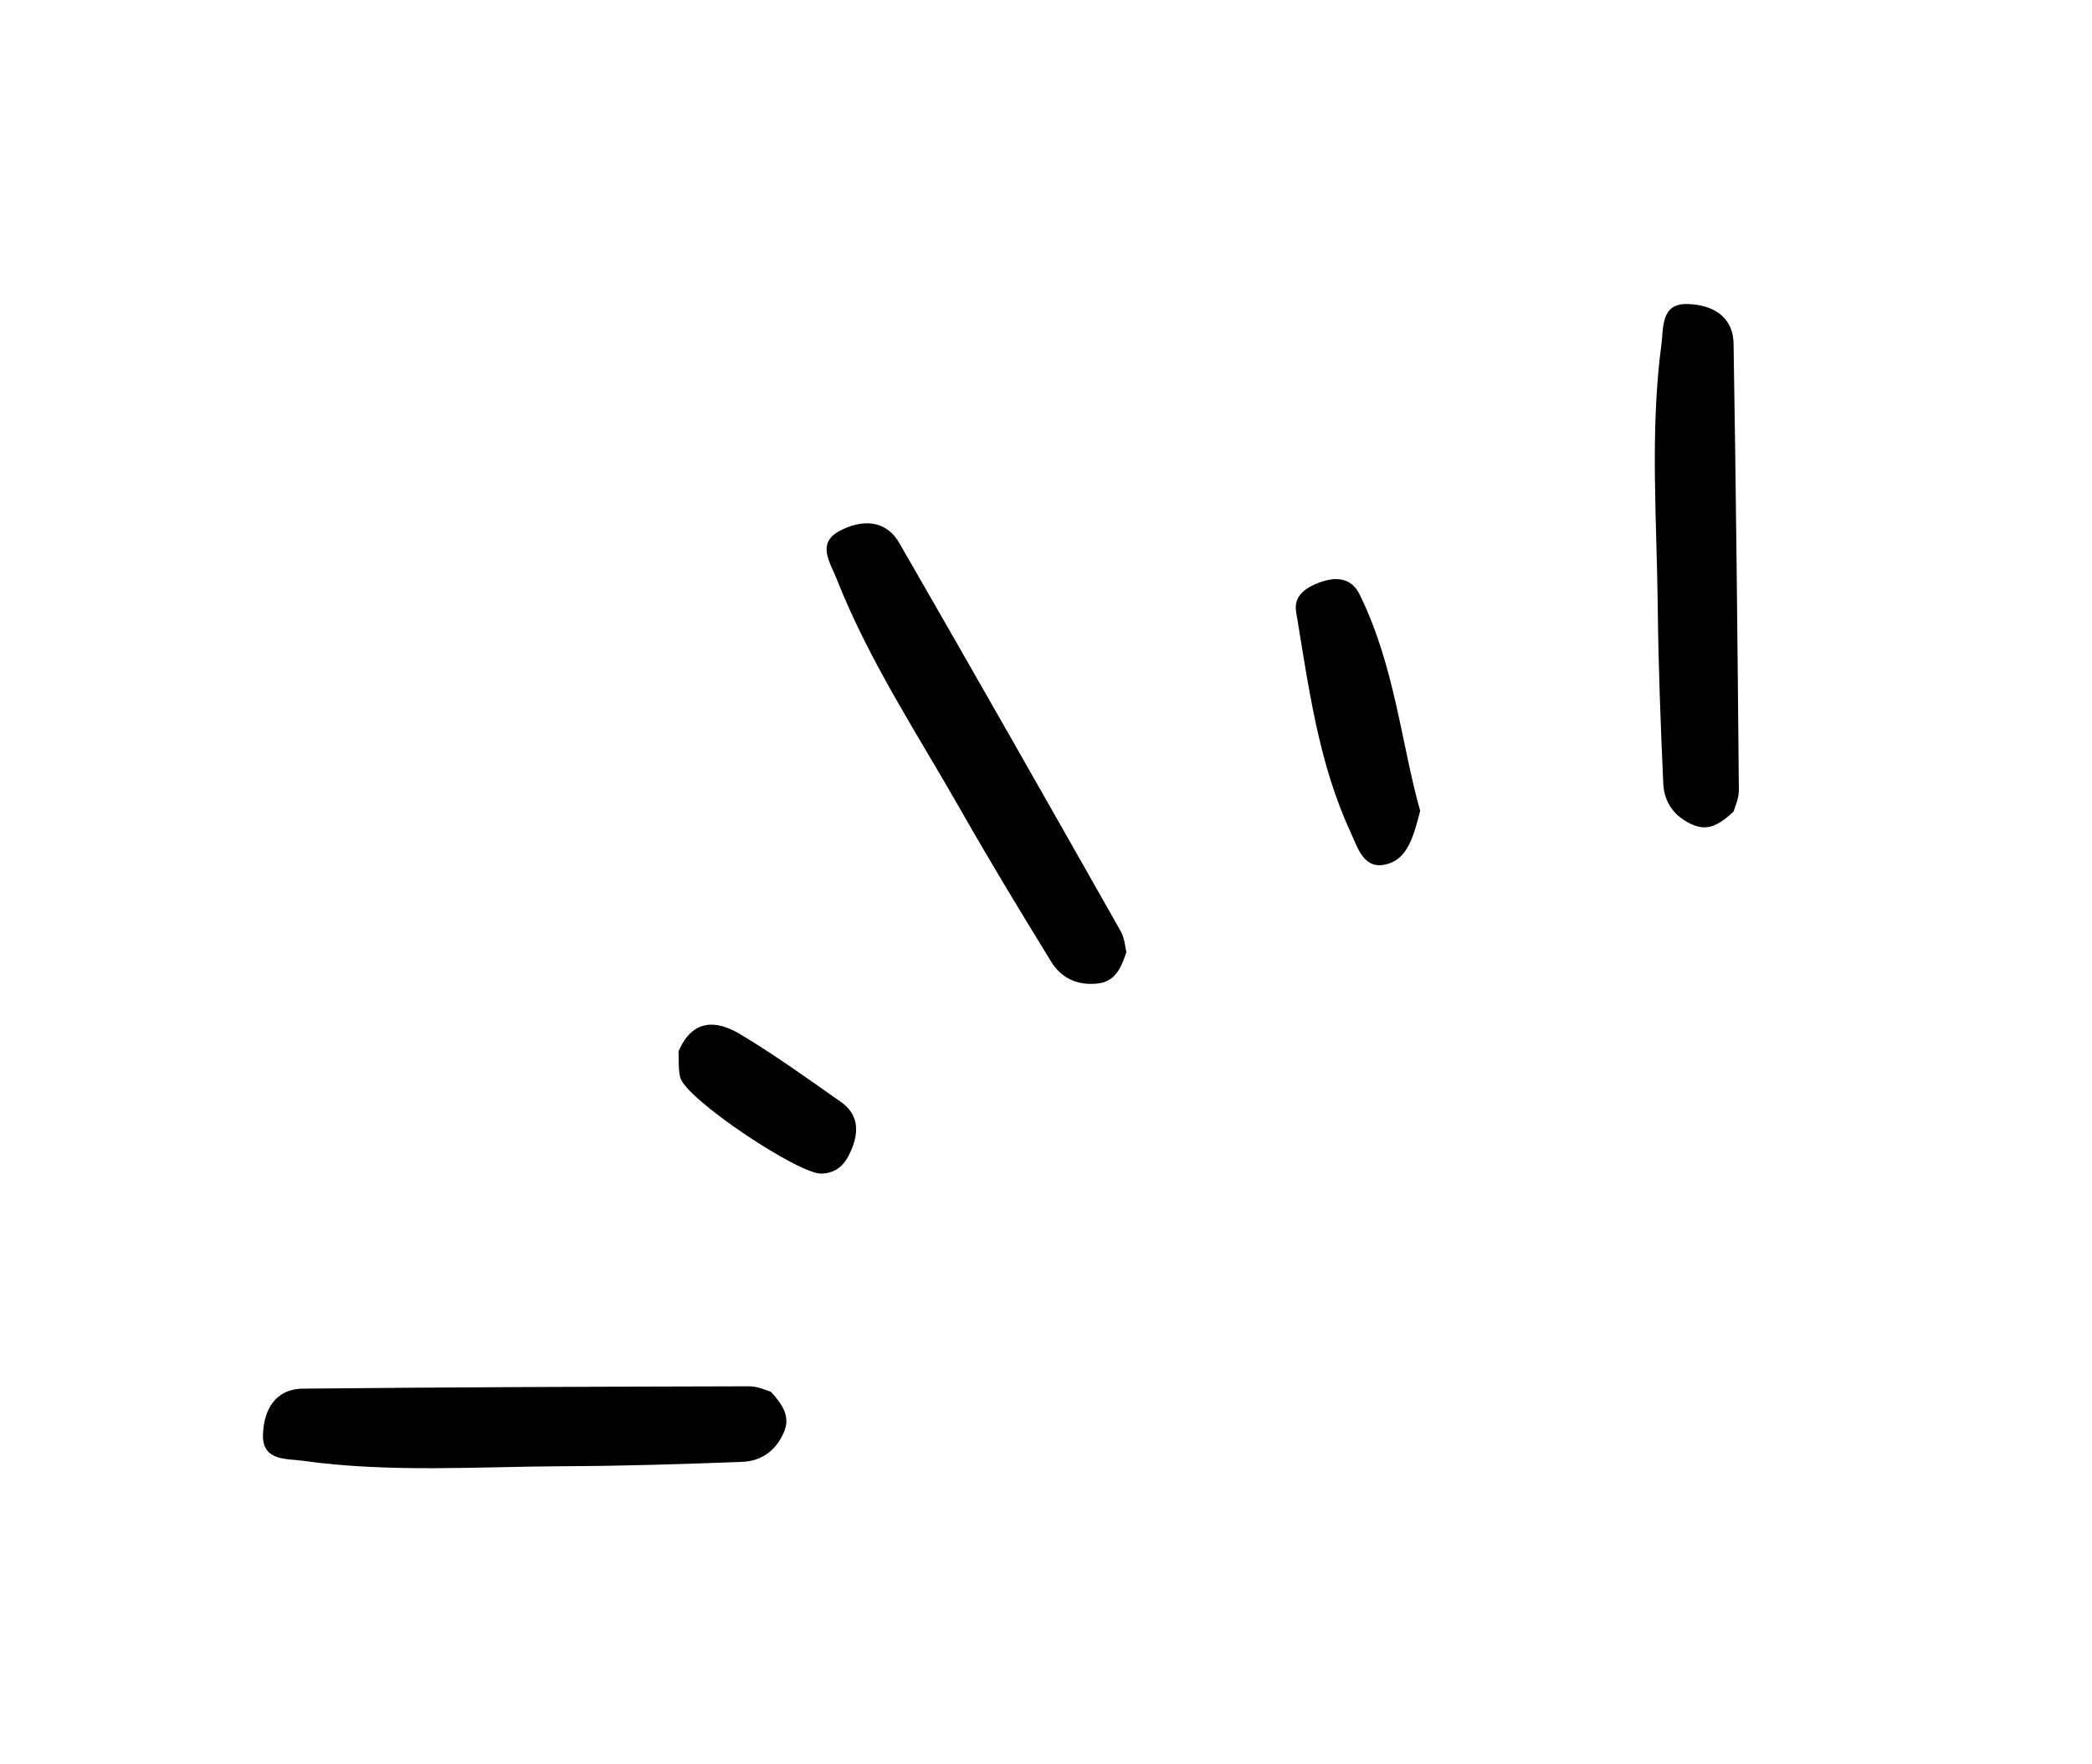 <svg width="153" height="129" viewBox="0 0 153 129" fill="none" xmlns="http://www.w3.org/2000/svg">
<path fill-rule="evenodd" clip-rule="evenodd" d="M82.378 69.635C81.947 70.979 81.443 71.796 80.286 71.928C78.836 72.093 77.63 71.555 76.887 70.346C74.639 66.689 72.41 63.016 70.288 59.284C67.111 53.695 63.535 48.314 61.172 42.293C60.737 41.184 59.681 39.725 61.419 38.821C63.004 37.995 64.756 37.953 65.78 39.728C71.217 49.156 76.592 58.621 81.957 68.09C82.261 68.625 82.295 69.313 82.378 69.635Z" fill="black"/>
<path fill-rule="evenodd" clip-rule="evenodd" d="M101.507 63.178C99.742 63.712 99.295 61.979 98.799 60.913C96.417 55.801 95.71 50.24 94.793 44.748C94.599 43.582 95.487 42.982 96.463 42.614C97.657 42.162 98.813 42.205 99.44 43.479C102.015 48.704 102.498 54.477 103.865 59.3C103.338 61.392 102.869 62.767 101.507 63.178Z" fill="black"/>
<path fill-rule="evenodd" clip-rule="evenodd" d="M49.624 76.894C50.653 74.477 52.425 74.612 54.13 75.633C56.67 77.151 59.08 78.893 61.506 80.594C62.802 81.503 62.829 82.784 62.251 84.131C61.842 85.086 61.267 85.79 60.078 85.832C58.413 85.891 50.119 80.352 49.746 78.79C49.595 78.162 49.656 77.483 49.624 76.894Z" fill="black"/>
<path fill-rule="evenodd" clip-rule="evenodd" d="M126.791 59.348C125.763 60.313 124.925 60.784 123.849 60.338C122.501 59.778 121.708 58.723 121.644 57.305C121.453 53.016 121.286 48.724 121.241 44.431C121.174 38.002 120.658 31.562 121.513 25.151C121.67 23.97 121.455 22.181 123.413 22.234C125.2 22.281 126.752 23.094 126.786 25.143C126.967 36.025 127.075 46.909 127.173 57.792C127.179 58.407 126.874 59.025 126.791 59.348Z" fill="black"/>
<path fill-rule="evenodd" clip-rule="evenodd" d="M56.368 101.779C57.327 102.814 57.792 103.654 57.339 104.727C56.77 106.072 55.709 106.858 54.291 106.912C50.002 107.075 45.708 107.214 41.415 107.23C34.986 107.255 28.542 107.729 22.137 106.831C20.957 106.666 19.167 106.869 19.233 104.911C19.292 103.125 20.115 101.579 22.164 101.558C33.047 101.449 43.932 101.413 54.815 101.387C55.43 101.385 56.046 101.693 56.368 101.779Z" fill="black"/>
</svg>
